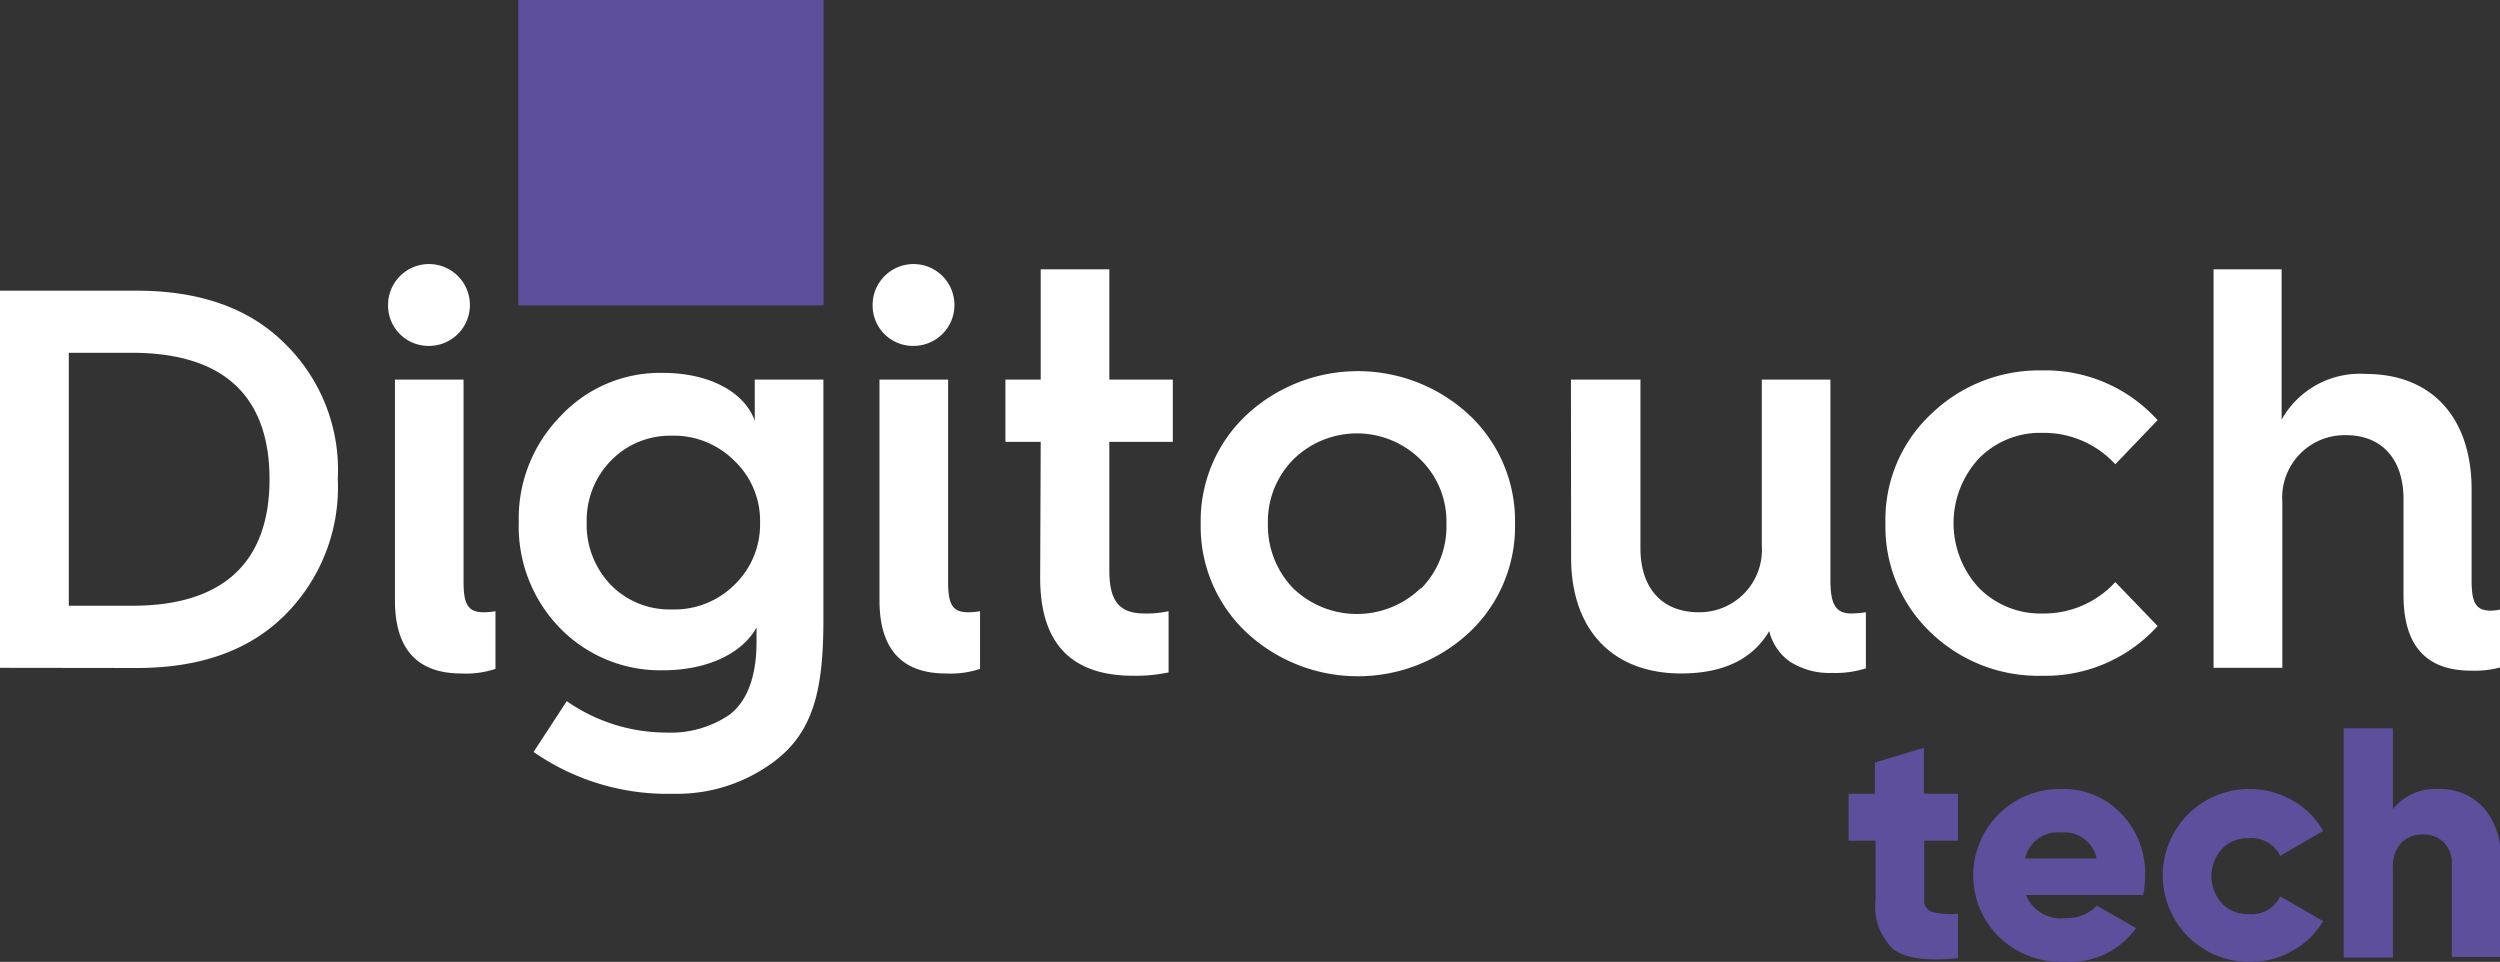 <svg id="Livello_1" data-name="Livello 1" xmlns="http://www.w3.org/2000/svg" viewBox="0 0 141.73 54.53"><rect x="0" y="0" width="141.73" height="54.53" fill="#333333" stroke="none"/><defs><style>.cls-1{fill:#5e4f9c;}.cls-2{fill:#fff;}</style></defs><rect class="cls-1" x="29.38" width="17.31" height="17.31"/><path class="cls-2" d="M0,37.86V16.48H7.76c3.59,0,6.39,1,8.39,3a10,10,0,0,1,3,7.66,10.23,10.23,0,0,1-3,7.73c-2,2-4.8,3-8.39,3Zm3.9-3.52H7.51c5.4,0,7.77-2.71,7.77-7.17S12.94,20,7.48,20H3.9Z"/><path class="cls-2" d="M22,17.31a2.32,2.32,0,1,1,2.33,2.3A2.29,2.29,0,0,1,22,17.31Zm.39,4.21h3.89V33c0,1.26.26,1.71,1.13,1.71a3.7,3.7,0,0,0,.68-.06v3.27a5.27,5.27,0,0,1-1.94.26c-2.5,0-3.76-1.39-3.76-4.15Z"/><path class="cls-2" d="M42.79,21.52h3.89V35.14c0,3.92-.55,6.32-2.75,8A9.17,9.17,0,0,1,38.16,45a13.27,13.27,0,0,1-7.91-2.37l1.88-2.88a9.88,9.88,0,0,0,5.61,1.78,5.94,5.94,0,0,0,3.6-1c1-.75,1.55-2.14,1.55-4.15v-.81C42.11,37,40.17,38,37.58,38a7.94,7.94,0,0,1-5.84-2.4,8.24,8.24,0,0,1-2.33-6,8.27,8.27,0,0,1,2.36-6,7.71,7.71,0,0,1,5.81-2.46c2.69,0,4.66,1.13,5.21,2.72ZM41.63,33.16a4.75,4.75,0,0,0,1.46-3.53,4.69,4.69,0,0,0-1.46-3.51,4.84,4.84,0,0,0-3.54-1.42,4.68,4.68,0,0,0-3.46,1.42,4.85,4.85,0,0,0-1.37,3.51,4.91,4.91,0,0,0,1.37,3.53,4.65,4.65,0,0,0,3.46,1.39A4.82,4.82,0,0,0,41.63,33.16Z"/><path class="cls-2" d="M49.47,17.31a2.32,2.32,0,1,1,2.33,2.3A2.29,2.29,0,0,1,49.47,17.31Zm.39,4.21h3.89V33c0,1.26.25,1.71,1.13,1.71a3.7,3.7,0,0,0,.68-.06v3.27a5.27,5.27,0,0,1-1.94.26c-2.5,0-3.76-1.39-3.76-4.15Z"/><path class="cls-2" d="M59,25.05h-2V21.52h2V15.27h3.89v6.25h3.6v3.53h-3.6v7.3c0,1.78.61,2.43,2,2.43a5.87,5.87,0,0,0,1.36-.13v3.47a9,9,0,0,1-2,.19c-3.53,0-5.28-1.85-5.28-5.54Z"/><path class="cls-2" d="M68.07,29.69a8.24,8.24,0,0,1,2.59-6.16,9.27,9.27,0,0,1,12.64,0,8.24,8.24,0,0,1,2.59,6.16,8.24,8.24,0,0,1-2.59,6.16,9.27,9.27,0,0,1-12.64,0A8.24,8.24,0,0,1,68.07,29.69Zm12.51,3.66A5,5,0,0,0,82,29.69a4.91,4.91,0,0,0-1.46-3.63,5.13,5.13,0,0,0-7.23,0,5,5,0,0,0-1.43,3.63,5.13,5.13,0,0,0,1.43,3.66,5.21,5.21,0,0,0,7.23,0Z"/><path class="cls-2" d="M89.06,21.52H93v9.56c0,2.24,1.2,3.63,3.31,3.63a3.54,3.54,0,0,0,3.57-3.79v-9.4h3.89V32.9c0,1.39.32,1.88,1.19,1.88a6.64,6.64,0,0,0,.82-.07v3.18a5.73,5.73,0,0,1-1.92.26,4.15,4.15,0,0,1-2.4-.65,3,3,0,0,1-1.16-1.72c-.94,1.59-2.6,2.4-5,2.4-3.89,0-6.23-2.49-6.23-6.55Z"/><path class="cls-2" d="M122.32,23.82l-2.4,2.5a5.49,5.49,0,0,0-4.15-1.78A4.85,4.85,0,0,0,112.18,26a5.4,5.4,0,0,0,0,7.32,4.89,4.89,0,0,0,3.59,1.46A5.49,5.49,0,0,0,119.92,33l2.4,2.49a8.56,8.56,0,0,1-6.55,2.82,8.78,8.78,0,0,1-6.32-2.46,8.27,8.27,0,0,1-2.56-6.19,8.19,8.19,0,0,1,2.56-6.16,8.81,8.81,0,0,1,6.32-2.5A8.56,8.56,0,0,1,122.32,23.82Z"/><path class="cls-2" d="M125.49,37.86V15.27h3.86v8.52a5.08,5.08,0,0,1,4.77-2.59c3.76,0,6,2.49,6,6.55V32.9c0,1.26.23,1.72,1.1,1.72a2.94,2.94,0,0,0,.55-.07v3.28a5.56,5.56,0,0,1-1.68.19c-2.56,0-3.83-1.43-3.83-4.28V28.3c0-2.24-1.2-3.63-3.27-3.63a3.54,3.54,0,0,0-3.6,3.79v9.4Z"/><path class="cls-1" d="M111,47.66h-1.91V51a.65.65,0,0,0,.45.7,4.45,4.45,0,0,0,1.46.1v2.52c-1.77.19-3,0-3.67-.51a3.35,3.35,0,0,1-1-2.81V47.66H104.8V45h1.49V43.23l2.78-.84V45H111Z"/><path class="cls-1" d="M114.86,50.74a2.11,2.11,0,0,0,2.23,1.31,2.33,2.33,0,0,0,1.79-.71l2.22,1.28a4.63,4.63,0,0,1-4,1.91,5.1,5.1,0,0,1-3.75-1.39,4.9,4.9,0,0,1,3.54-8.41,4.5,4.5,0,0,1,3.37,1.4,4.85,4.85,0,0,1,1.35,3.5,5.49,5.49,0,0,1-.11,1.11Zm0-2.07h4a1.85,1.85,0,0,0-2-1.47A1.88,1.88,0,0,0,114.81,48.67Z"/><path class="cls-1" d="M127.51,54.53a4.9,4.9,0,1,1,0-9.8,4.86,4.86,0,0,1,2.46.65,4.49,4.49,0,0,1,1.73,1.73l-2.43,1.41a1.81,1.81,0,0,0-1.8-1,2,2,0,0,0-1.5.6,2.3,2.3,0,0,0,0,3.1,2,2,0,0,0,1.5.6,1.79,1.79,0,0,0,1.8-1l2.43,1.4A4.49,4.49,0,0,1,130,53.88,4.75,4.75,0,0,1,127.51,54.53Z"/><path class="cls-1" d="M138.26,44.73a3.32,3.32,0,0,1,2.48,1,3.88,3.88,0,0,1,1,2.82v5.7H139V49a1.63,1.63,0,0,0-.46-1.25,1.61,1.61,0,0,0-1.16-.44,1.67,1.67,0,0,0-1.26.48,2,2,0,0,0-.46,1.43v5.07h-2.79v-13h2.79v4.58A3.08,3.08,0,0,1,138.26,44.73Z"/></svg>